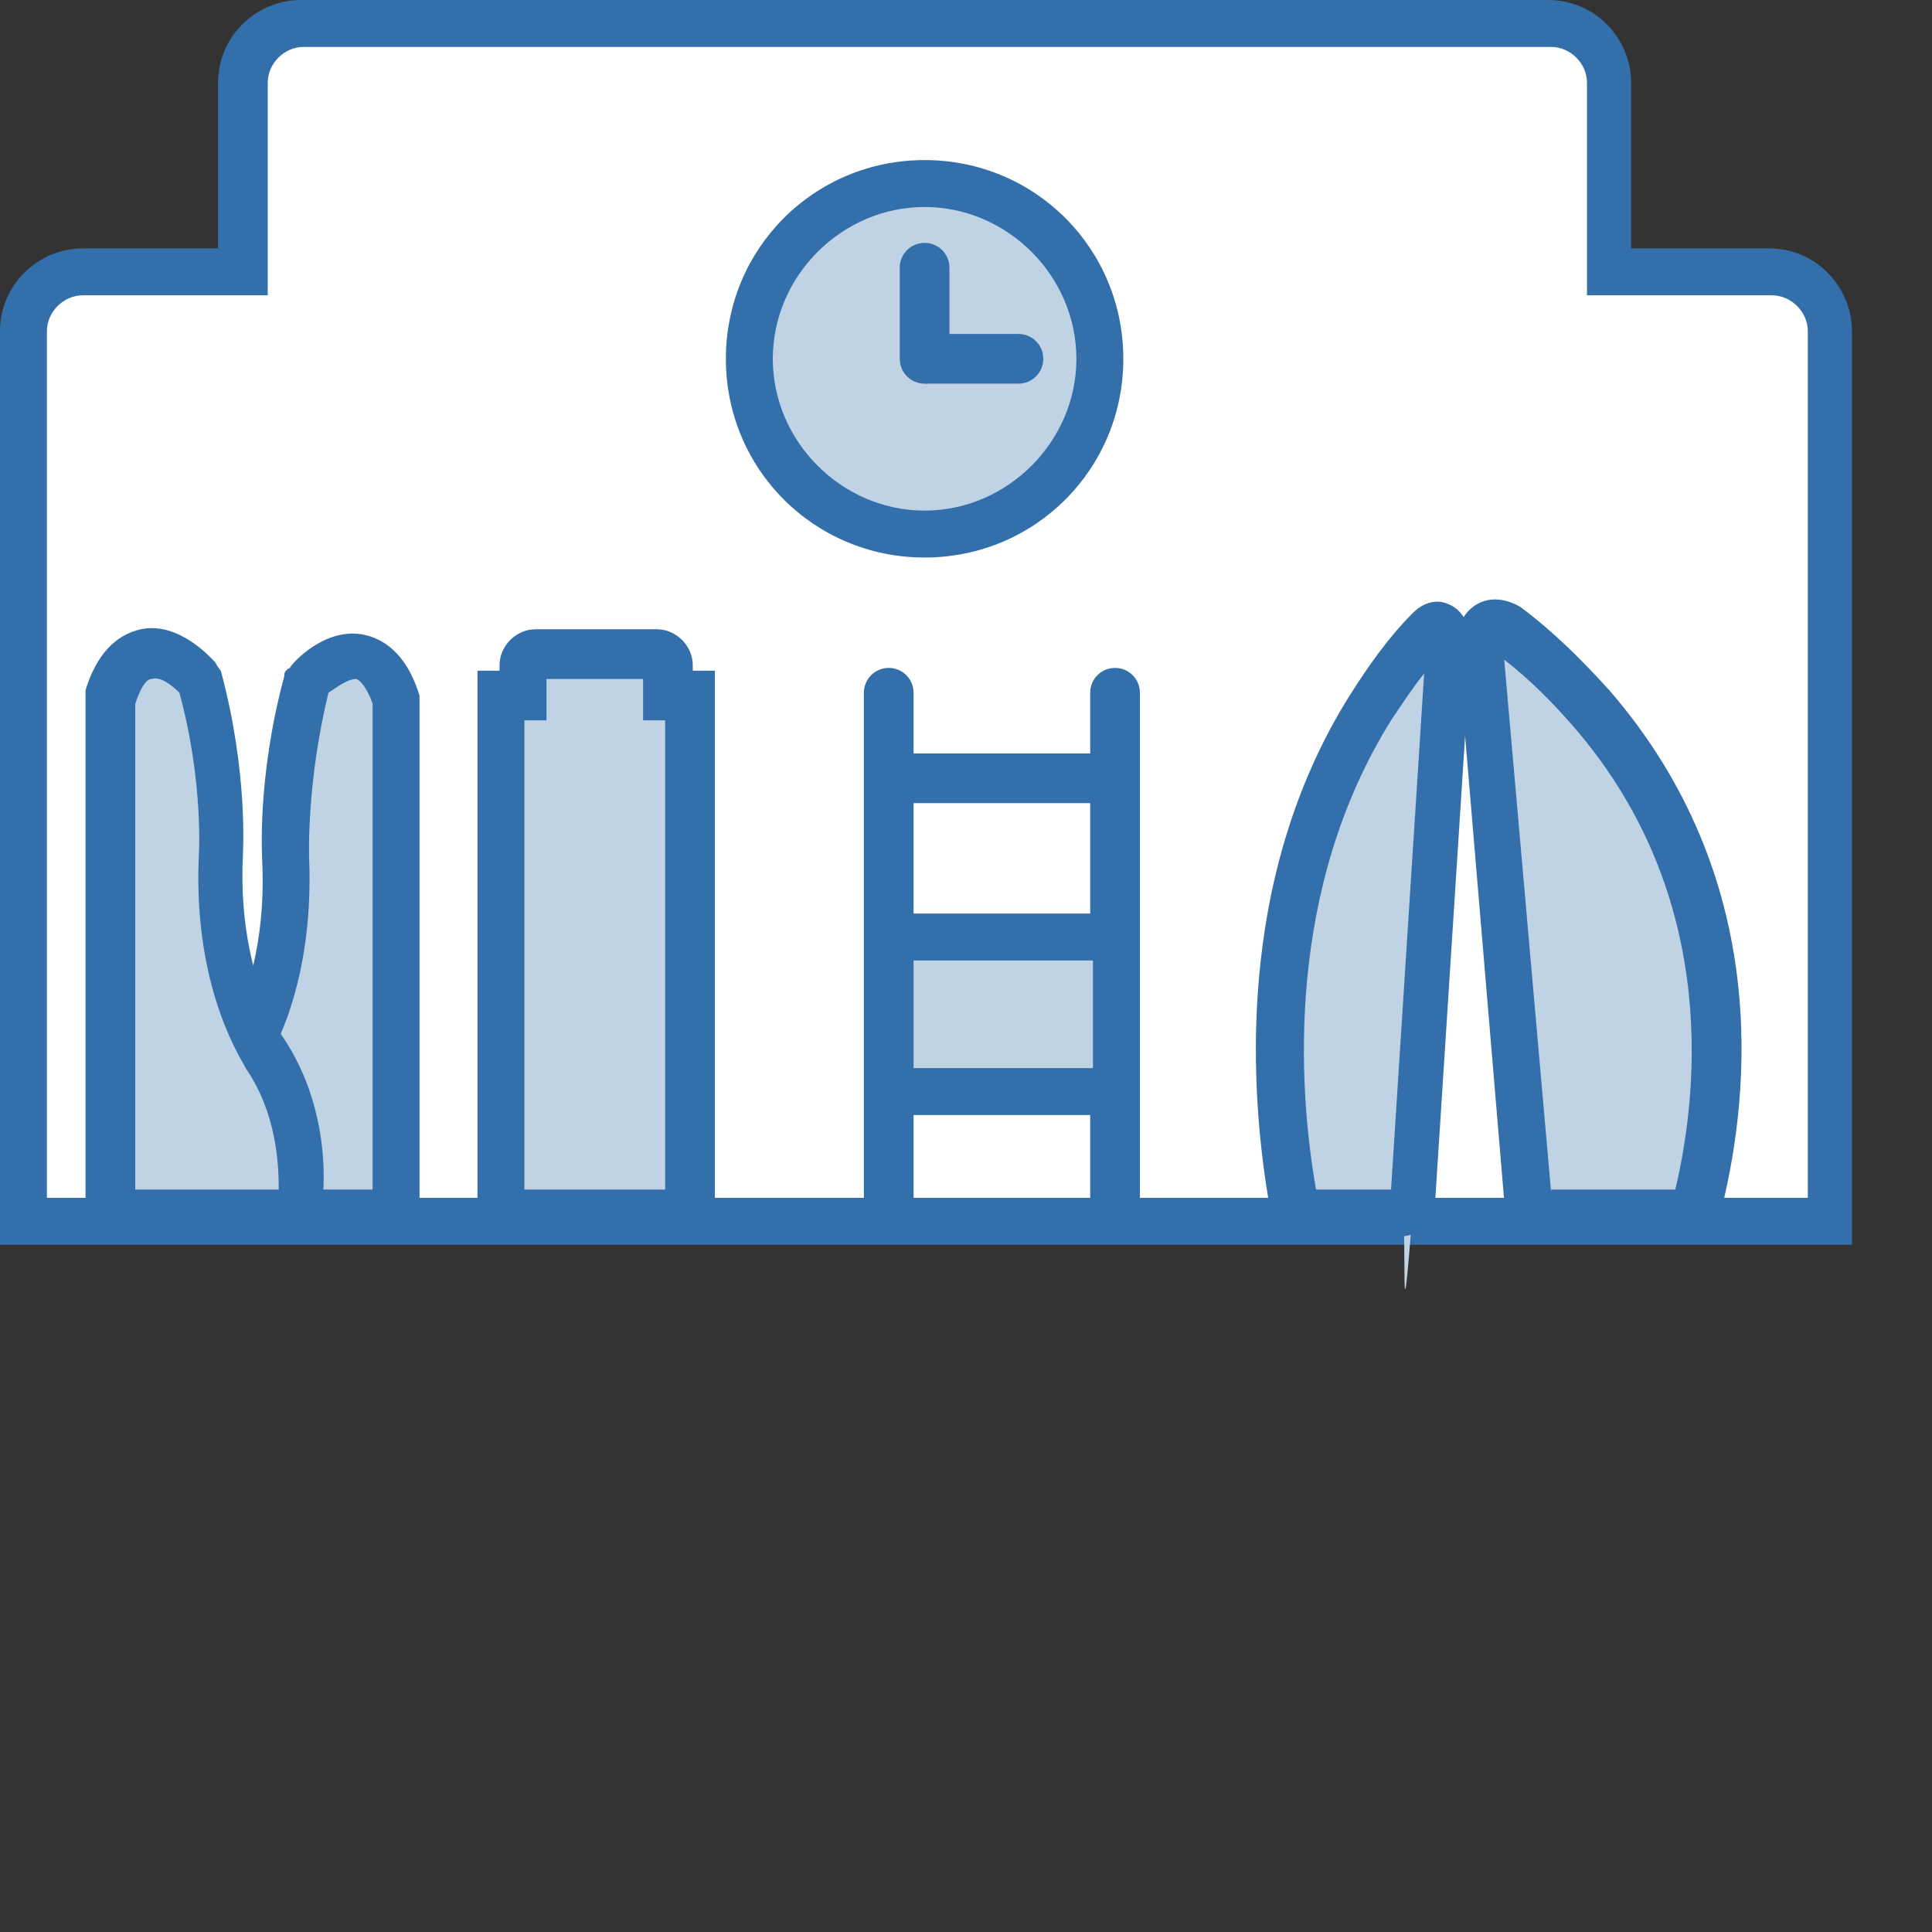 <?xml version="1.0" encoding="UTF-8"?>
<svg id="a" xmlns="http://www.w3.org/2000/svg" width="70px" height="70px" viewBox="0 0 70 70" version="1.1">
  <rect x="0" y="0" width="70" height="70" fill="#333333" stroke="none"/>
  <g>
    <path d="M.9,44.2V12c0-1.2.9-2.1,2.1-2.1h5.9V3c0-1.2.9-2.1,2.1-2.1h45.2c1.2,0,2.1.9,2.1,2.1v6.9h5.9c1.2,0,2.1.9,2.1,2.1v32.2H.9Z" style="fill: #fff; stroke-width: 0px;"/>
    <path d="M56.2,1.7c.7,0,1.3.6,1.3,1.3v7.7h6.7c.7,0,1.3.6,1.3,1.3v31.4H1.7V12c0-.7.6-1.3,1.3-1.3h6.7V3c0-.7.6-1.3,1.3-1.3h45.2M56.2,0H10.9c-1.6,0-3,1.3-3,3v6H3c-1.6,0-3,1.3-3,3v33.1h67.1V12c0-1.6-1.3-3-3-3h-5V3c0-1.6-1.3-3-3-3h0Z" style="fill: #336faa; stroke-width: 0px;"/>
  </g>
  <g>
    <g>
      <path d="M33.6,19.4c-3.5,0-6.3-2.8-6.3-6.3s2.8-6.3,6.3-6.3,6.3,2.8,6.3,6.3-2.8,6.3-6.3,6.3Z" style="fill: #bfd3e4; stroke-width: 0px;"/>
      <path d="M33.5,7.5c3,0,5.5,2.5,5.5,5.5s-2.5,5.5-5.5,5.5-5.5-2.5-5.5-5.5,2.5-5.5,5.5-5.5M33.5,5.8c-4,0-7.2,3.2-7.2,7.2s3.2,7.2,7.2,7.2,7.2-3.2,7.2-7.2-3.2-7.2-7.2-7.2h0Z" style="fill: #336faa; stroke-width: 0px;"/>
    </g>
    <path d="M33.5,13.9c-.5,0-.9-.4-.9-.9v-3.3c0-.5.4-.9.9-.9s.9.4.9.9v3.3c0,.5-.4.9-.9.9Z" style="fill: #336faa; stroke-width: 0px;"/>
    <path d="M36.9,13.9h-3.3c-.5,0-.9-.4-.9-.9s.4-.9.9-.9h3.3c.5,0,.9.4.9.9s-.4.9-.9.9Z" style="fill: #336faa; stroke-width: 0px;"/>
  </g>
  <g>
    <path d="M40.4,29.1h-7.8c-.5,0-.9-.4-.9-.9s.4-.9.9-.9h7.8c.5,0,.9.4.9.9s-.4.9-.9.9Z" style="fill: #336faa; stroke-width: 0px;"/>
    <path d="M40.4,44.3c-.5,0-.9-.4-.9-.9v-18.3c0-.5.4-.9.9-.9s.9.4.9.9v18.3c0,.5-.4.9-.9.9Z" style="fill: #336faa; stroke-width: 0px;"/>
    <path d="M32.2,44.3c-.5,0-.9-.4-.9-.9v-18.3c0-.5.4-.9.9-.9s.9.4.9.9v18.3c0,.5-.4.9-.9.9Z" style="fill: #336faa; stroke-width: 0px;"/>
    <g>
      <rect x="32.2" y="33.9" width="8.2" height="5.6" style="fill: #bfd3e4; stroke-width: 0px;"/>
      <path d="M39.6,34.8v3.9h-6.5v-3.9h6.5M41.3,33.1h-9.9v7.3h9.9v-7.3h0Z" style="fill: #336faa; stroke-width: 0px;"/>
    </g>
  </g>
  <g>
    <g>
      <path d="M56,44h5c.3,0,.5-.2.6-.4.8-3.2,2.1-11.1-3.9-17.9-1-1.1-2-2-3-2.8s-1,0-.9.5c.6,6.7,1.2,13.5,1.7,20.2,0,.3.3.5.6.5Z" style="fill: #bfd3e4; stroke-width: 0px;"/>
      <path d="M60.9,44.8h-5c-.7,0-1.4-.6-1.4-1.3l-1.7-20.2c0-.6.2-1.1.7-1.4.5-.3,1.1-.2,1.6.1,1.2.9,2.2,1.9,3.2,3,5.9,6.8,5.1,14.6,4.1,18.7-.2.6-.7,1.1-1.4,1.1ZM56.2,43.1h4.5c.9-3.8,1.5-10.9-3.8-16.9-.7-.8-1.5-1.6-2.4-2.3l1.7,19.3Z" style="fill: #336faa; stroke-width: 0px;"/>
    </g>
    <g>
      <path d="M50.8,44h-3.6c-.2,0-.4-.2-.4-.4-.6-3.2-1.5-11.1,2.8-17.9.7-1.1,1.4-2,2.2-2.8s.7,0,.7.5c-.4,6.7-.8,13.5-1.3,20.2s-.2.5-.4.5Z" style="fill: #bfd3e4; stroke-width: 0px;"/>
      <path d="M50.8,44.8h-3.6c-.6,0-1.1-.5-1.2-1.1-.7-4-1.3-11.8,2.9-18.5.7-1.1,1.4-2.1,2.3-3,.4-.4.9-.5,1.3-.3.5.2.8.8.8,1.4l-1.3,20.2c0,.8-.6,1.3-1.3,1.3ZM47.6,43.1h2.8l1.2-18.7c-.4.5-.8,1.1-1.2,1.7-3.8,6.1-3.4,13.2-2.7,17.1Z" style="fill: #336faa; stroke-width: 0px;"/>
    </g>
  </g>
  <g>
    <path d="M24.1,25.2v-1.1c0-.2-.2-.4-.4-.4h-4.4c-.2,0-.4.2-.4.4v1.1h-.8v18.3c0,.2.2.4.4.4h5.9c.2,0,.4-.2.4-.4v-18.3h-.8Z" style="fill: #bfd3e4; stroke-width: 0px;"/>
    <path d="M24.5,44.8h-5.9c-.7,0-1.3-.6-1.3-1.3v-19.2h.8v-.2c0-.7.6-1.3,1.3-1.3h4.4c.7,0,1.3.6,1.3,1.3v.2h.8v19.2c0,.7-.6,1.3-1.3,1.3ZM19,43.1h5.1v-17h-.8v-1.5h-3.5v1.5h-.8v17Z" style="fill: #336faa; stroke-width: 0px;"/>
  </g>
  <g>
    <g>
      <path d="M7.5,44s-.5-3.1,1.3-5.8c0,0,1.7-2.4,1.5-7,0,0-.2-2.9.8-6.4,0,0,2.2-2.6,3.2.7v18.6h-6.8Z" style="fill: #bfd3e4; stroke-width: 0px;"/>
      <path d="M14.3,44.8h-6.8c-.4,0-.8-.3-.8-.7,0-.1-.6-3.5,1.4-6.4,0,0,1.6-2.3,1.4-6.5,0-.1-.2-3,.8-6.7,0-.1,0-.2.2-.3.1-.2,1.3-1.5,2.7-1.2.9.2,1.6.9,2,2.2,0,0,0,.2,0,.3v18.6c0,.5-.4.9-.9.9ZM8.3,43.1h5.2v-17.6c-.2-.6-.5-.9-.6-.9-.3,0-.7.3-1,.5-.8,3.3-.7,5.9-.7,6,.2,4.9-1.6,7.5-1.7,7.6-1.1,1.6-1.2,3.4-1.2,4.4Z" style="fill: #336faa; stroke-width: 0px;"/>
    </g>
    <g>
      <path d="M10.8,44s.5-3.1-1.3-5.8c0,0-1.7-2.4-1.5-7,0,0,.2-2.9-.8-6.4,0,0-2.2-2.6-3.2.7v18.6h6.8Z" style="fill: #bfd3e4; stroke-width: 0px;"/>
      <path d="M10.8,44.8h-6.8c-.5,0-.9-.4-.9-.9v-18.6c0,0,0-.2,0-.3.4-1.3,1.1-2,2-2.2,1.4-.3,2.6,1.1,2.7,1.2,0,0,.1.2.2.3,1,3.7.8,6.6.8,6.7-.2,4.2,1.4,6.5,1.4,6.5,2,2.9,1.5,6.3,1.4,6.4,0,.4-.4.7-.8.7ZM4.9,43.1h5.2c0-1-.1-2.8-1.2-4.4,0-.1-1.9-2.7-1.7-7.6,0,0,.2-2.7-.7-6-.3-.3-.7-.6-1-.5-.2,0-.4.3-.6.9v17.6Z" style="fill: #336faa; stroke-width: 0px;"/>
    </g>
  </g>
</svg>